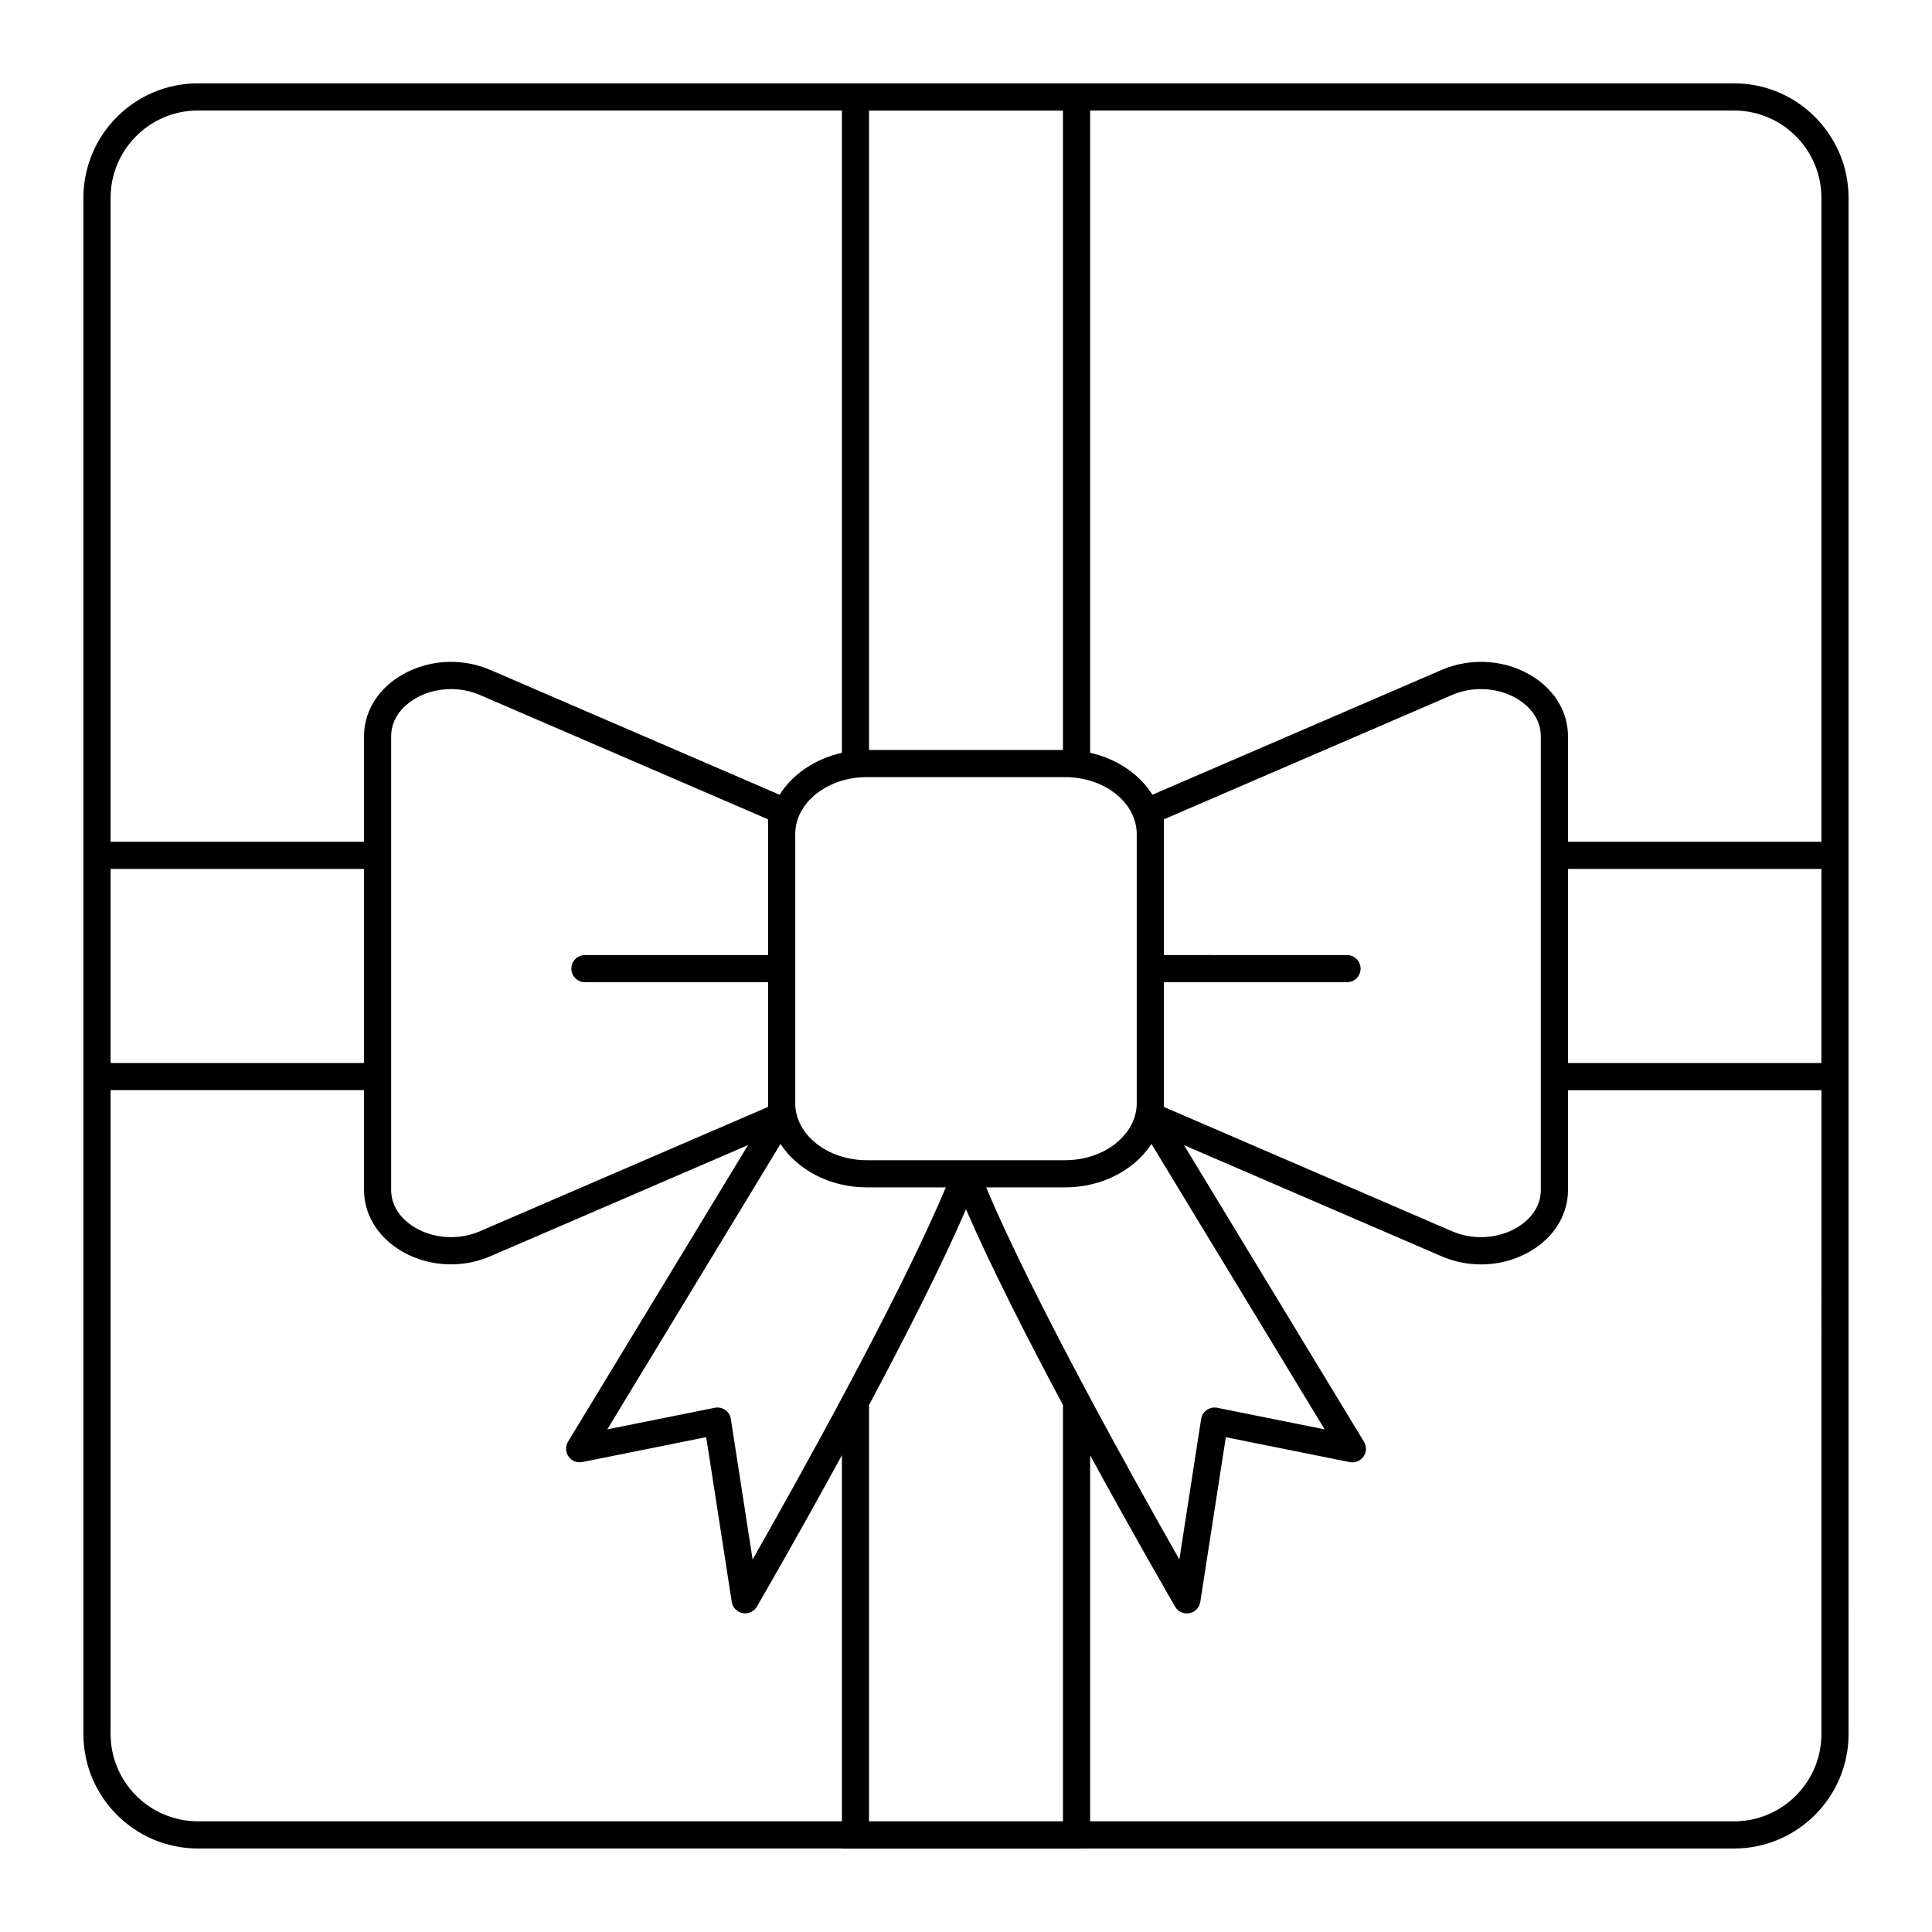<?xml version="1.0" encoding="UTF-8"?>
<!-- Uploaded to: SVG Repo, www.svgrepo.com, Generator: SVG Repo Mixer Tools -->
<svg fill="#000000" width="800px" height="800px" version="1.1" viewBox="144 144 512 512" xmlns="http://www.w3.org/2000/svg">
 <path d="m429.29 633.91 3.273-0.035h170.98c16.734 0 30.348-13.613 30.348-30.348l-0.004-170.62v-236.47c0-16.734-13.613-30.352-30.348-30.352h-407.09c-16.734 0-30.348 13.613-30.348 30.348v407.09c0 16.73 13.613 30.348 30.348 30.348h170.65v0.035zm-81.738-268.88v32.07h-48.539c-1.988 0-3.598 1.609-3.598 3.598s1.609 3.598 3.598 3.598h48.539v33.043l-76.434 32.98c-5.742 2.469-12.715 1.926-17.766-1.395-2.125-1.398-5.691-4.5-5.691-9.574v-120.23c0-5.07 3.566-8.176 5.691-9.574 2.949-1.941 6.551-2.93 10.18-2.93 2.59 0 5.195 0.508 7.586 1.535l76.434 32.98zm78.141-22.285h-51.395v-169.43h51.395zm-51.941 7.199h52.488c10.477 0 19.004 6.769 19.004 15.086v71.352c0 4.078-2.066 7.766-5.387 10.484-0.055 0.051-0.105 0.098-0.156 0.148-3.445 2.746-8.203 4.453-13.461 4.453h-26.121-0.047-0.168-0.027-26.129c-10.477 0-19-6.769-19-15.086v-71.352c0-8.316 8.527-15.086 19.004-15.086zm31.594 108.72h20.895c7.273 0 13.859-2.539 18.609-6.621 0.016-0.016 0.031-0.027 0.043-0.039 1.664-1.438 3.102-3.066 4.262-4.844l45.898 75.641-28.48-5.723c-0.957-0.184-1.961 0.016-2.766 0.578-0.805 0.562-1.348 1.43-1.496 2.398l-5.769 37.227c-11.395-20.039-38.863-69.195-51.195-98.617zm47.094-22.285v-32.082h48.535c1.988 0 3.598-1.609 3.598-3.598s-1.609-3.598-3.598-3.598l-48.535-0.004v-35.965l76.434-32.98c5.734-2.473 12.707-1.926 17.766 1.395 2.125 1.398 5.691 4.5 5.691 9.574v120.23c0 5.07-3.566 8.176-5.691 9.574-5.055 3.324-12.023 3.871-17.766 1.395l-76.434-32.977zm-78.688 22.285h20.895c-12.332 29.422-39.801 78.578-51.195 98.613l-5.769-37.227c-0.152-0.969-0.691-1.84-1.496-2.398-0.805-0.562-1.805-0.762-2.766-0.578l-28.48 5.723 45.902-75.641c4.469 6.852 13.059 11.508 22.91 11.508zm26.246 5.82c6.516 15.043 16.211 34.09 25.695 51.855v110.33h-51.395v-110.33c9.484-17.766 19.184-36.812 25.699-51.855zm226.7 139.04c0 12.766-10.383 23.148-23.152 23.148h-170.65v-97.004c11.746 21.516 21.668 38.645 22.523 40.117 0.652 1.125 1.844 1.793 3.113 1.793 0.219 0 0.441-0.02 0.664-0.062 1.5-0.281 2.656-1.477 2.891-2.984l6.766-43.656 32.832 6.598c1.395 0.27 2.836-0.293 3.652-1.461 0.82-1.172 0.875-2.715 0.133-3.934l-47.699-78.605 68.258 29.453c3.336 1.441 6.914 2.152 10.469 2.152 4.992 0 9.938-1.398 14.105-4.141 5.676-3.734 8.934-9.414 8.934-15.586v-26.441h67.164zm-67.164-229.25h67.164v51.434l-67.164-0.004zm67.164-177.84v170.65l-67.164-0.004v-27.961c0-6.172-3.258-11.852-8.938-15.586-7.129-4.684-16.547-5.457-24.57-1.988l-76.637 33.07c-3.394-5.434-9.355-9.516-16.496-11.117v-170.21h170.65c12.766 0 23.152 10.383 23.152 23.152zm-453.39 0c0-12.77 10.387-23.152 23.152-23.152h170.65v170.22c-7.141 1.598-13.102 5.684-16.496 11.117l-76.637-33.07c-8.02-3.465-17.438-2.695-24.57 1.988-5.68 3.734-8.938 9.414-8.938 15.586v27.961l-67.164-0.004zm67.164 229.27h-67.164v-51.43h67.164zm-44.012 200.96c-12.766 0-23.152-10.383-23.152-23.148v-170.62h67.164v26.441c0 6.172 3.258 11.852 8.934 15.586 4.168 2.742 9.113 4.141 14.105 4.141 3.555 0 7.129-0.711 10.469-2.152l68.258-29.453-47.699 78.602c-0.742 1.219-0.688 2.762 0.129 3.934 0.824 1.172 2.258 1.734 3.656 1.461l32.832-6.598 6.766 43.656c0.234 1.508 1.391 2.703 2.891 2.984 0.223 0.043 0.445 0.062 0.664 0.062 1.266 0 2.461-0.668 3.113-1.793 0.855-1.473 10.777-18.598 22.523-40.117v97.004z"/>
</svg>